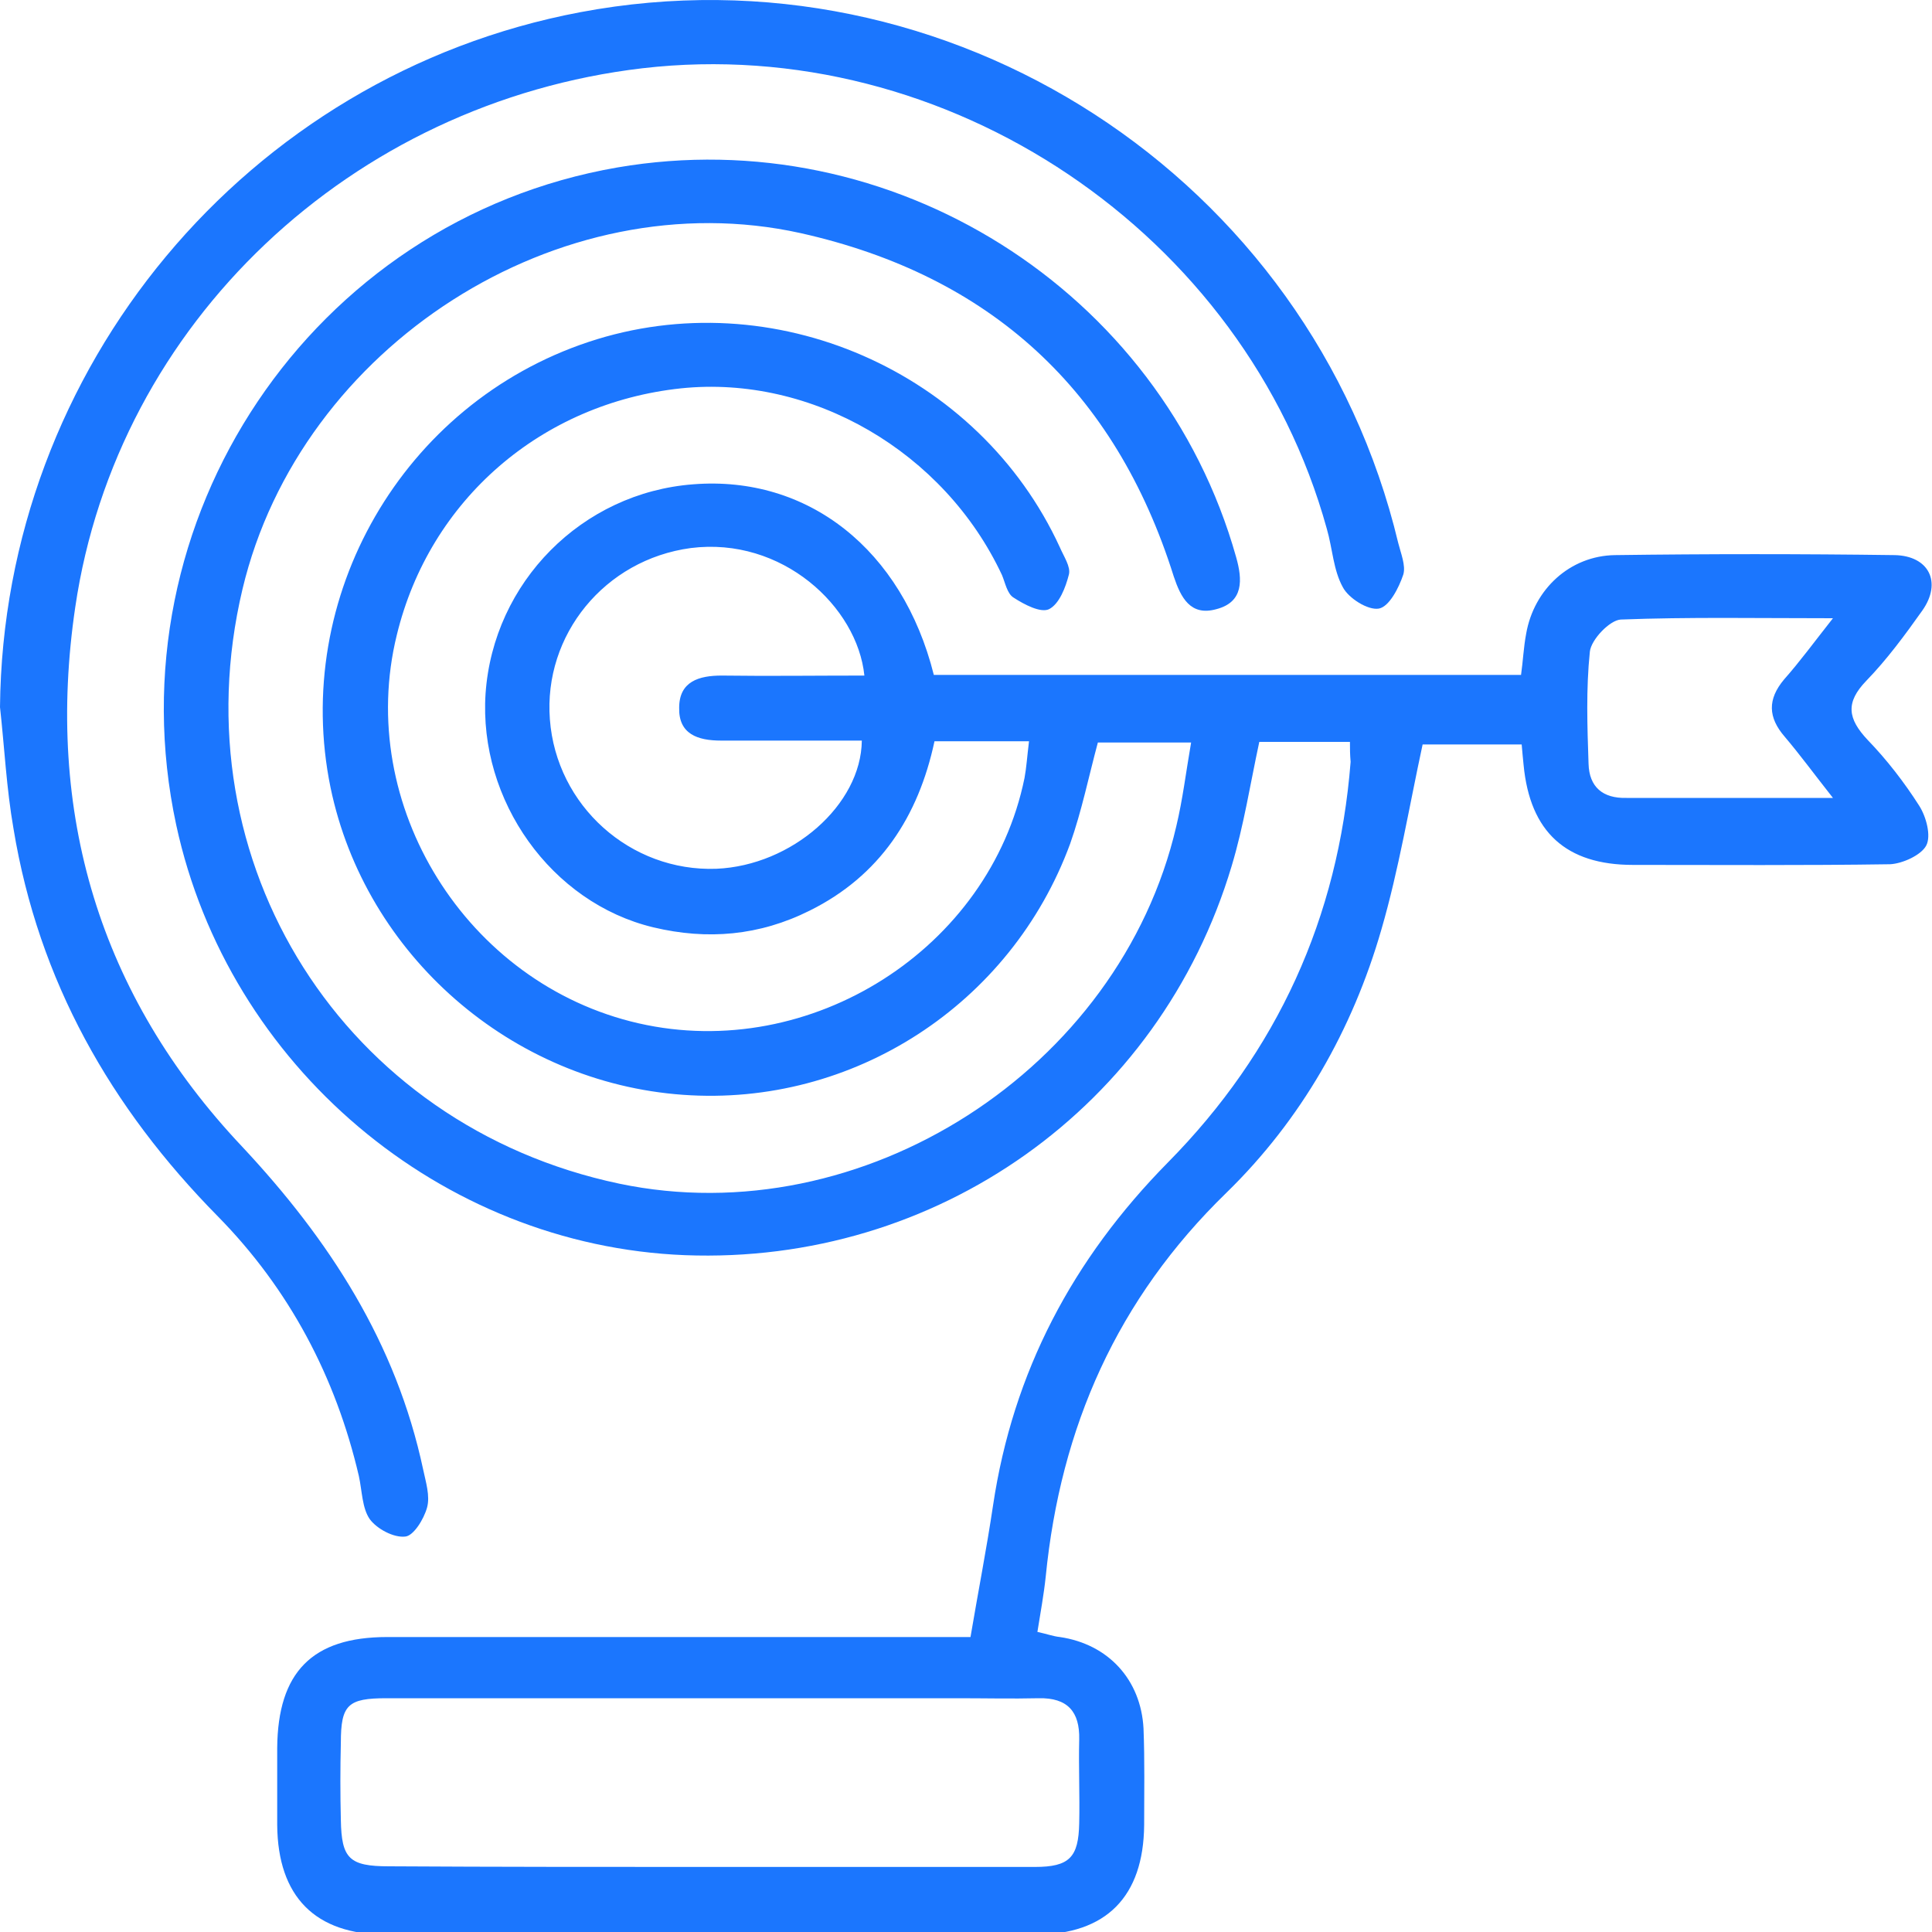 <svg width="52" height="52" viewBox="0 0 52 52" fill="none" xmlns="http://www.w3.org/2000/svg">
<g clip-path="url(#clip0_14815_5632)">
<g clip-path="url(#clip1_14815_5632)">
<path d="M36.334 19.968C35.503 19.968 34.707 19.968 33.894 19.968C33.651 21.095 33.478 22.221 33.149 23.313C31.21 29.796 25.204 34.043 18.435 33.783C11.857 33.523 6.145 28.687 4.743 22.204C2.977 13.988 8.396 5.928 16.618 4.507C23.992 3.241 31.245 7.8 33.27 14.993C33.443 15.6 33.478 16.207 32.734 16.397C32.041 16.588 31.782 16.085 31.591 15.513C30.016 10.504 26.658 7.419 21.551 6.275C15.06 4.836 8.084 9.308 6.526 15.86C4.778 23.227 9.261 30.299 16.67 31.859C23.213 33.228 30.137 28.791 31.66 22.239C31.834 21.511 31.92 20.783 32.059 19.985C31.159 19.985 30.362 19.985 29.549 19.985C29.306 20.887 29.116 21.823 28.804 22.707C27.212 27.04 22.953 29.796 18.384 29.467C13.762 29.137 9.832 25.705 8.897 21.199C7.842 16.068 10.836 10.868 15.839 9.204C20.79 7.557 26.346 9.984 28.527 14.733C28.631 14.976 28.822 15.253 28.77 15.461C28.683 15.808 28.51 16.259 28.233 16.397C28.008 16.501 27.575 16.276 27.281 16.085C27.108 15.981 27.056 15.687 26.969 15.479C25.412 12.151 21.846 10.088 18.332 10.452C14.575 10.851 11.563 13.451 10.68 17.091C9.555 21.667 12.55 26.485 17.189 27.543C21.828 28.6 26.64 25.532 27.575 20.939C27.627 20.661 27.645 20.367 27.696 19.951C27.246 19.951 26.831 19.951 26.416 19.951C26.017 19.951 25.602 19.951 25.152 19.951C24.719 21.979 23.68 23.573 21.794 24.509C20.443 25.185 19.041 25.307 17.587 24.96C14.835 24.301 12.879 21.545 13.069 18.668C13.277 15.669 15.666 13.26 18.66 13.035C21.742 12.792 24.286 14.785 25.134 18.165C30.38 18.165 35.642 18.165 40.939 18.165C40.991 17.801 41.008 17.42 41.077 17.056C41.285 15.86 42.254 14.959 43.466 14.941C45.976 14.907 48.486 14.907 50.996 14.941C51.913 14.959 52.277 15.669 51.74 16.432C51.273 17.091 50.788 17.749 50.234 18.321C49.663 18.911 49.732 19.344 50.269 19.916C50.788 20.453 51.256 21.06 51.654 21.684C51.844 21.979 51.983 22.499 51.844 22.759C51.706 23.019 51.204 23.244 50.875 23.261C48.573 23.296 46.253 23.279 43.951 23.279C42.151 23.279 41.181 22.395 41.008 20.592C40.991 20.419 40.973 20.245 40.956 20.037C40.021 20.037 39.121 20.037 38.29 20.037C37.927 21.719 37.65 23.4 37.182 25.012C36.404 27.716 35.019 30.143 33.011 32.101C30.068 34.961 28.545 38.411 28.146 42.432C28.095 42.917 28.008 43.385 27.922 43.923C28.164 43.975 28.354 44.044 28.527 44.061C29.826 44.252 30.708 45.205 30.778 46.523C30.812 47.389 30.795 48.256 30.795 49.123C30.778 51.047 29.774 52.069 27.869 52.069C23.282 52.069 18.695 52.069 14.108 52.069C12.861 52.069 11.633 52.069 10.386 52.069C8.482 52.069 7.478 51.047 7.461 49.123C7.461 48.429 7.461 47.736 7.461 47.043C7.478 45.015 8.396 44.061 10.421 44.061C15.302 44.061 20.166 44.061 25.048 44.061C25.394 44.061 25.723 44.061 26.121 44.061C26.329 42.831 26.554 41.687 26.727 40.525C27.264 36.92 28.873 33.887 31.435 31.287C34.378 28.305 36.023 24.7 36.352 20.505C36.334 20.297 36.334 20.159 36.334 19.968ZM19.128 50.249C22.036 50.249 24.944 50.249 27.852 50.249C28.787 50.249 29.029 49.989 29.047 49.071C29.064 48.325 29.029 47.563 29.047 46.817C29.064 46.072 28.735 45.691 27.956 45.708C27.229 45.725 26.519 45.708 25.792 45.708C20.669 45.708 15.545 45.708 10.403 45.708C9.365 45.708 9.174 45.881 9.174 46.904C9.157 47.597 9.157 48.291 9.174 48.984C9.192 50.024 9.399 50.232 10.473 50.232C13.364 50.249 16.237 50.249 19.128 50.249ZM23.265 18.183C23.075 16.328 21.049 14.439 18.591 14.751C16.272 15.063 14.627 17.091 14.8 19.361C14.973 21.684 16.964 23.469 19.284 23.383C21.309 23.296 23.178 21.667 23.196 19.933C21.932 19.933 20.669 19.933 19.405 19.933C18.782 19.933 18.262 19.76 18.28 19.049C18.28 18.339 18.816 18.183 19.422 18.183C20.686 18.2 21.949 18.183 23.265 18.183ZM49.334 16.64C47.292 16.64 45.457 16.605 43.622 16.675C43.328 16.692 42.826 17.212 42.791 17.541C42.687 18.547 42.722 19.552 42.756 20.557C42.774 21.181 43.137 21.493 43.778 21.476C44.435 21.476 45.111 21.476 45.768 21.476C46.894 21.476 48.036 21.476 49.334 21.476C48.815 20.817 48.434 20.297 48.036 19.829C47.586 19.309 47.569 18.824 48.019 18.287C48.434 17.819 48.815 17.299 49.334 16.64Z" fill="#1B76FE"/>
<path d="M0 19.032C0.087 9.915 6.63 2.028 15.614 0.329C25.533 -1.543 35.278 4.767 37.633 14.612C37.702 14.889 37.84 15.219 37.771 15.461C37.65 15.825 37.39 16.328 37.113 16.38C36.819 16.432 36.3 16.103 36.144 15.808C35.884 15.34 35.867 14.768 35.711 14.231C33.513 6.275 25.498 0.884 17.293 1.837C9.469 2.756 3.15 8.684 2.025 16.345C1.212 21.857 2.666 26.78 6.509 30.853C8.863 33.367 10.663 36.14 11.39 39.555C11.459 39.884 11.581 40.265 11.494 40.577C11.408 40.889 11.13 41.34 10.905 41.357C10.594 41.392 10.144 41.149 9.953 40.889C9.746 40.595 9.746 40.127 9.659 39.728C9.036 37.059 7.79 34.701 5.868 32.743C2.977 29.813 1.039 26.399 0.364 22.308C0.173 21.216 0.121 20.124 0 19.032Z" fill="#1B76FE"/>
</g>
</g>
<defs>
<clipPath id="clip0_14815_5632">
<rect width="52" height="52" fill="white"/>
</clipPath>
<clipPath id="clip1_14815_5632">
<rect width="52" height="52" fill="white"/>
</clipPath>
</defs>
</svg>
